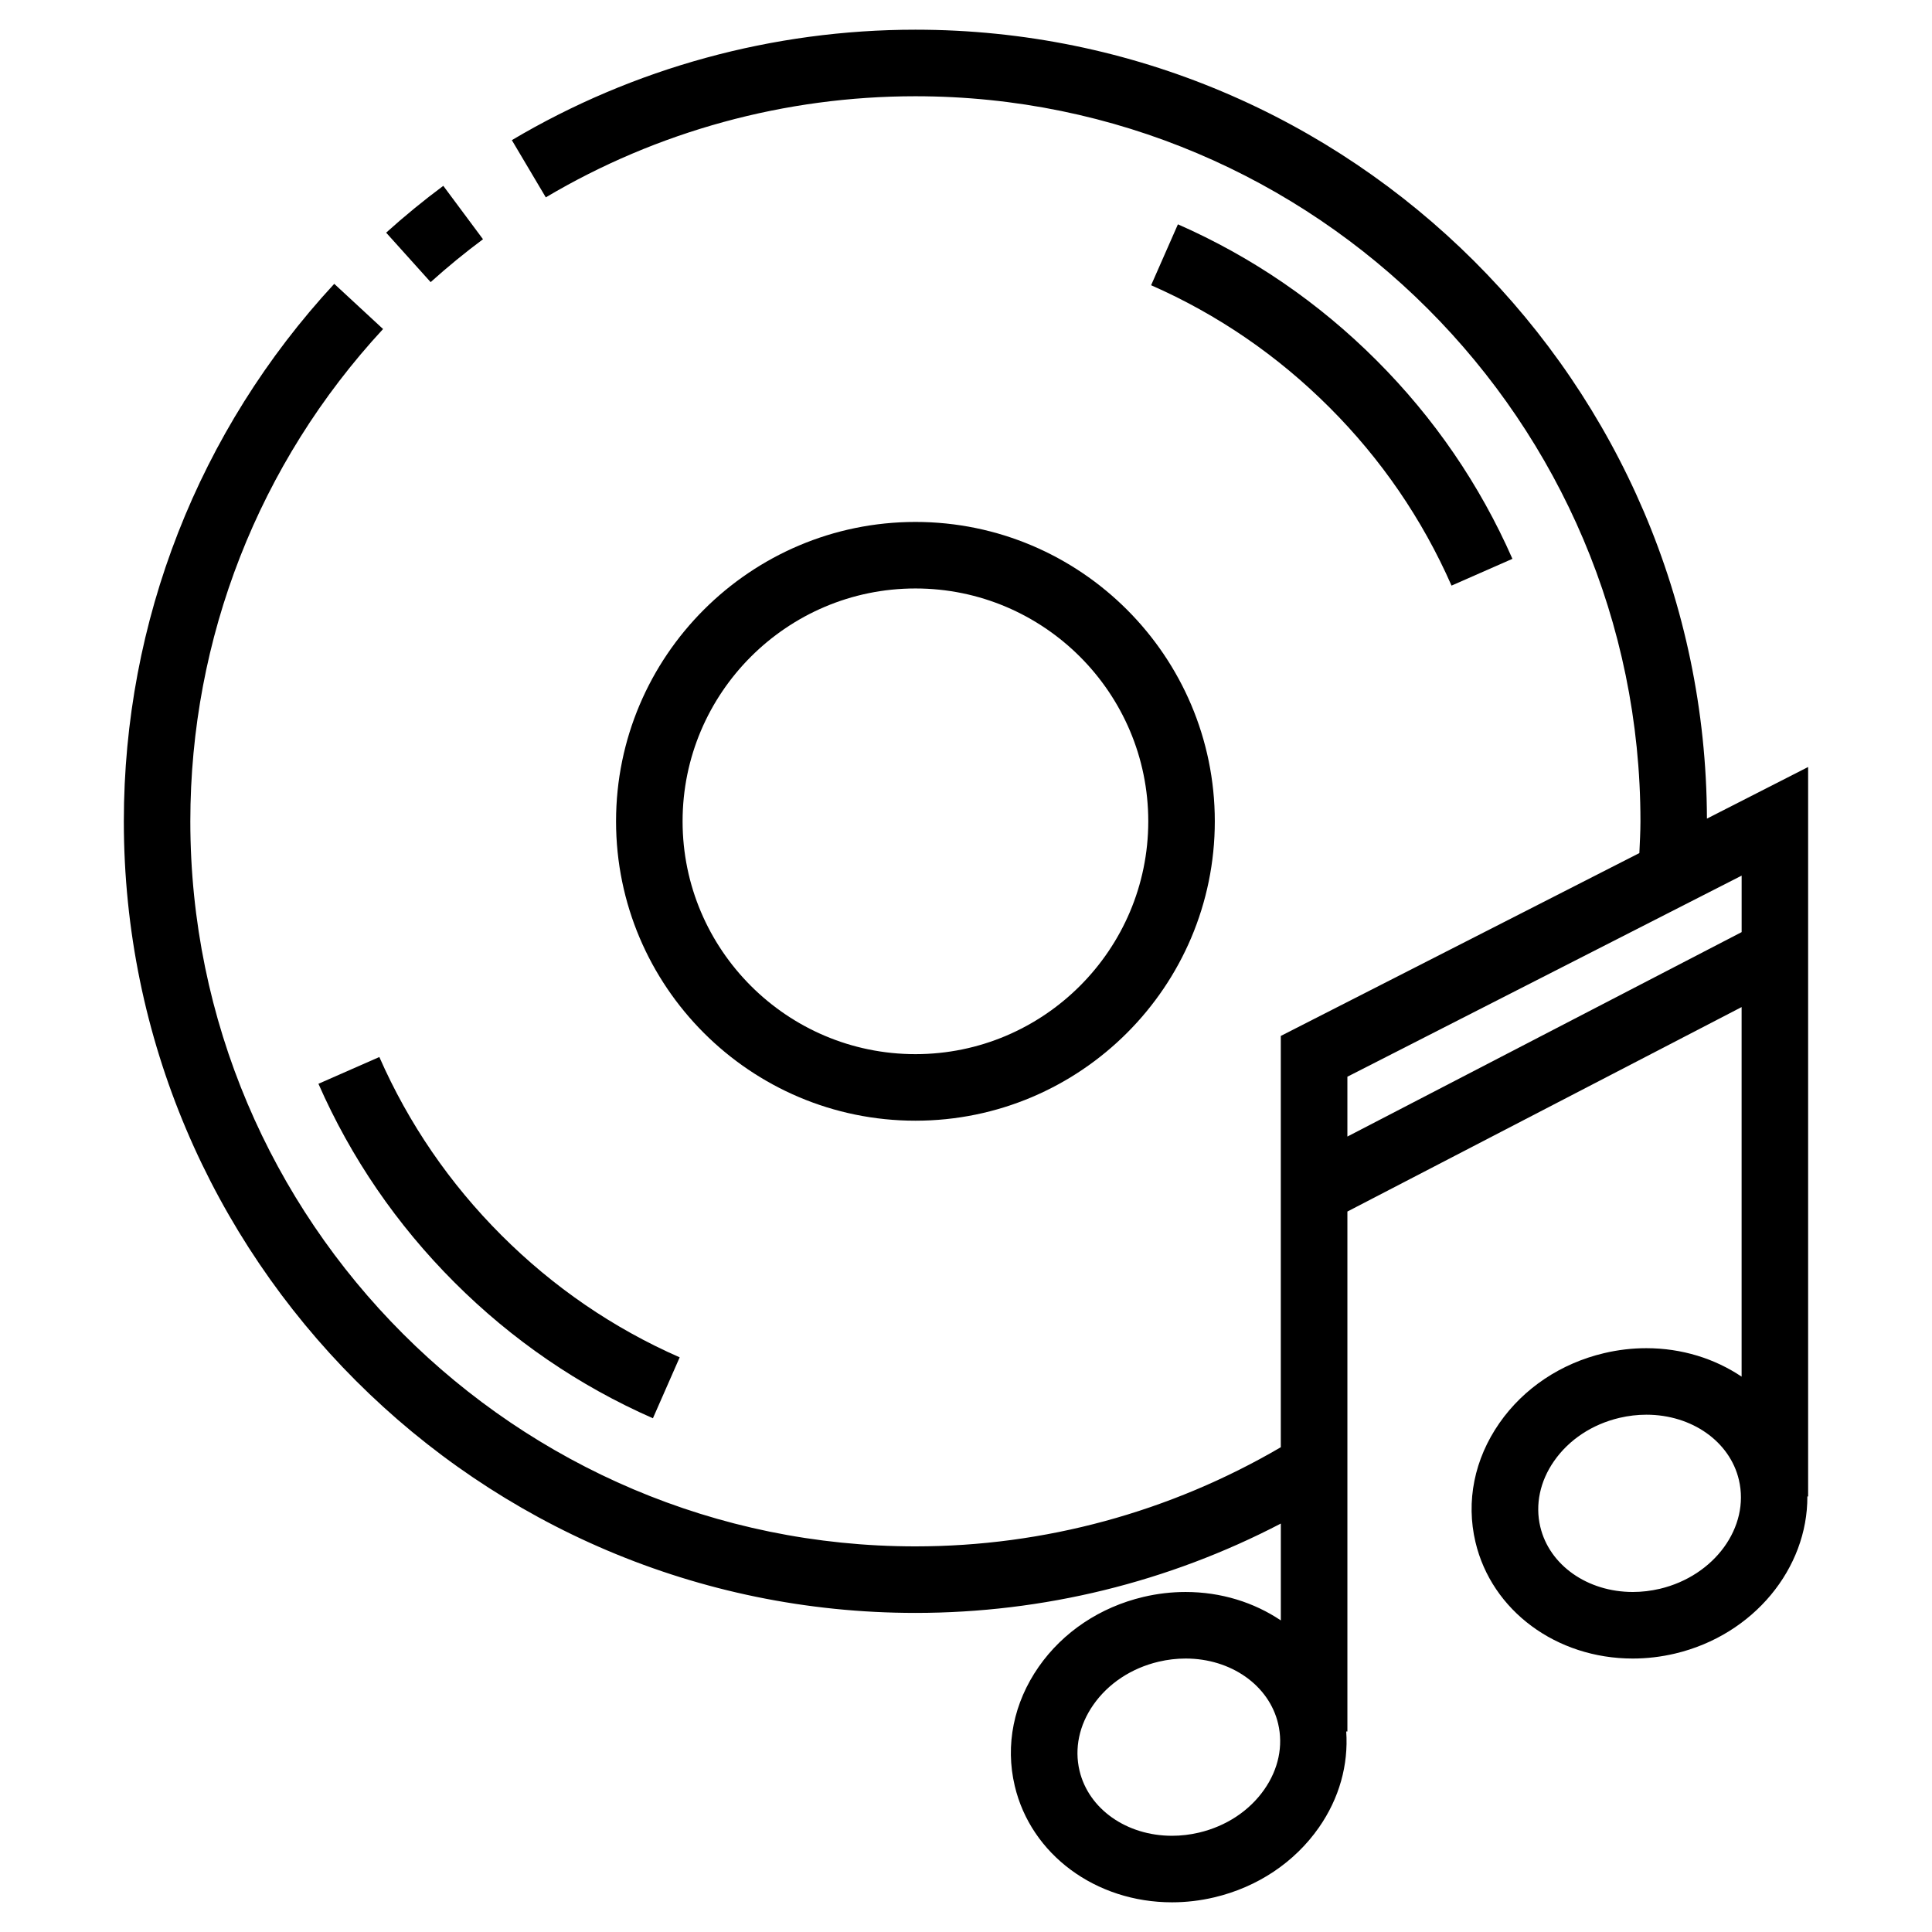 <?xml version="1.0" encoding="UTF-8"?>
<!-- Uploaded to: SVG Repo, www.svgrepo.com, Generator: SVG Repo Mixer Tools -->
<svg fill="#000000" width="800px" height="800px" version="1.1" viewBox="144 144 512 512" xmlns="http://www.w3.org/2000/svg">
 <g>
  <path d="m623.18 347.26-26.824 13.68c-0.391-115.34-94.324-209.07-209.76-209.07-37.707 0-74.691 10.121-106.95 29.27l8.996 15.164c29.539-17.531 63.406-26.797 97.945-26.797 105.95 0 192.15 86.195 192.15 192.15 0 2.769-0.168 5.602-0.289 8.414l-95.023 48.461v109c-29.305 17.141-62.648 26.273-96.836 26.273-105.95 0-192.15-86.195-192.15-192.15 0-48.531 18.137-94.867 51.078-130.46l-12.938-11.977c-35.961 38.863-55.762 89.453-55.762 142.44 0 115.67 94.105 209.78 209.78 209.78 33.891 0 67.059-8.168 96.836-23.68v25.668c-7.094-4.766-15.82-7.535-25.242-7.535-3.738 0-7.508 0.441-11.203 1.316-11.441 2.707-21.281 9.281-27.719 18.512-6.648 9.543-8.914 20.75-6.352 31.562 4.289 18.168 21.422 30.852 41.672 30.852 3.742 0 7.516-0.441 11.211-1.316 11.441-2.699 21.285-9.281 27.727-18.516 5.402-7.742 7.848-16.594 7.234-25.441h0.312v-137.79l104.47-54.184v97.941c-7.094-4.766-15.824-7.543-25.246-7.543-3.742 0-7.512 0.441-11.203 1.316-11.441 2.699-21.285 9.281-27.727 18.516-6.648 9.547-8.914 20.75-6.352 31.562 4.297 18.164 21.438 30.852 41.684 30.852 3.738 0 7.508-0.441 11.203-1.316 20.887-4.941 35.164-22.645 35.066-41.637h0.203v-193.31zm-144.12 270.96c-3.953 5.672-10.105 9.738-17.316 11.441-2.367 0.559-4.769 0.84-7.152 0.84-12.035 0-22.113-7.098-24.512-17.27-1.387-5.871-0.09-12.055 3.656-17.422 3.949-5.672 10.102-9.738 17.312-11.441 2.363-0.555 4.769-0.84 7.148-0.84 12.035 0 22.117 7.098 24.52 17.266 1.387 5.867 0.094 12.055-3.656 17.426zm22.012-173.02v-15.859l104.48-53.289v14.969zm82.793 119.85c-2.367 0.555-4.766 0.84-7.148 0.84-12.035 0-22.121-7.106-24.527-17.281-1.387-5.859-0.09-12.047 3.656-17.418 3.953-5.672 10.105-9.738 17.316-11.441 2.363-0.555 4.766-0.84 7.148-0.84 12.035 0 22.117 7.098 24.516 17.27 2.949 12.488-6.457 25.434-20.961 28.871z"/>
  <path d="m272 207.4-10.523-14.152c-5.215 3.879-10.312 8.055-15.145 12.41l11.793 13.109c4.43-3.992 9.098-7.816 13.875-11.367z"/>
  <path d="m386.6 282.32c-43.746 0-79.34 35.59-79.34 79.336 0 43.75 35.59 79.34 79.34 79.34 43.746 0 79.336-35.59 79.336-79.34s-35.594-79.336-79.336-79.336zm0 141.04c-34.023 0-61.707-27.684-61.707-61.707 0-34.023 27.68-61.703 61.707-61.703 34.023 0 61.703 27.68 61.703 61.703-0.004 34.023-27.68 61.707-61.703 61.707z"/>
  <path d="m528.67 299.19 16.137-7.094c-8.637-19.645-20.758-37.348-36.031-52.609-15.281-15.285-32.988-27.414-52.617-36.039l-7.102 16.141c17.617 7.742 33.512 18.633 47.246 32.363 13.727 13.715 24.613 29.605 32.367 47.238z"/>
  <path d="m244.53 424.12-16.141 7.094c8.621 19.629 20.742 37.328 36.027 52.613 15.277 15.281 32.98 27.402 52.613 36.031l7.094-16.148c-17.625-7.738-33.512-18.625-47.238-32.355-13.734-13.727-24.617-29.621-32.355-47.234z"/>
 </g>
</svg>